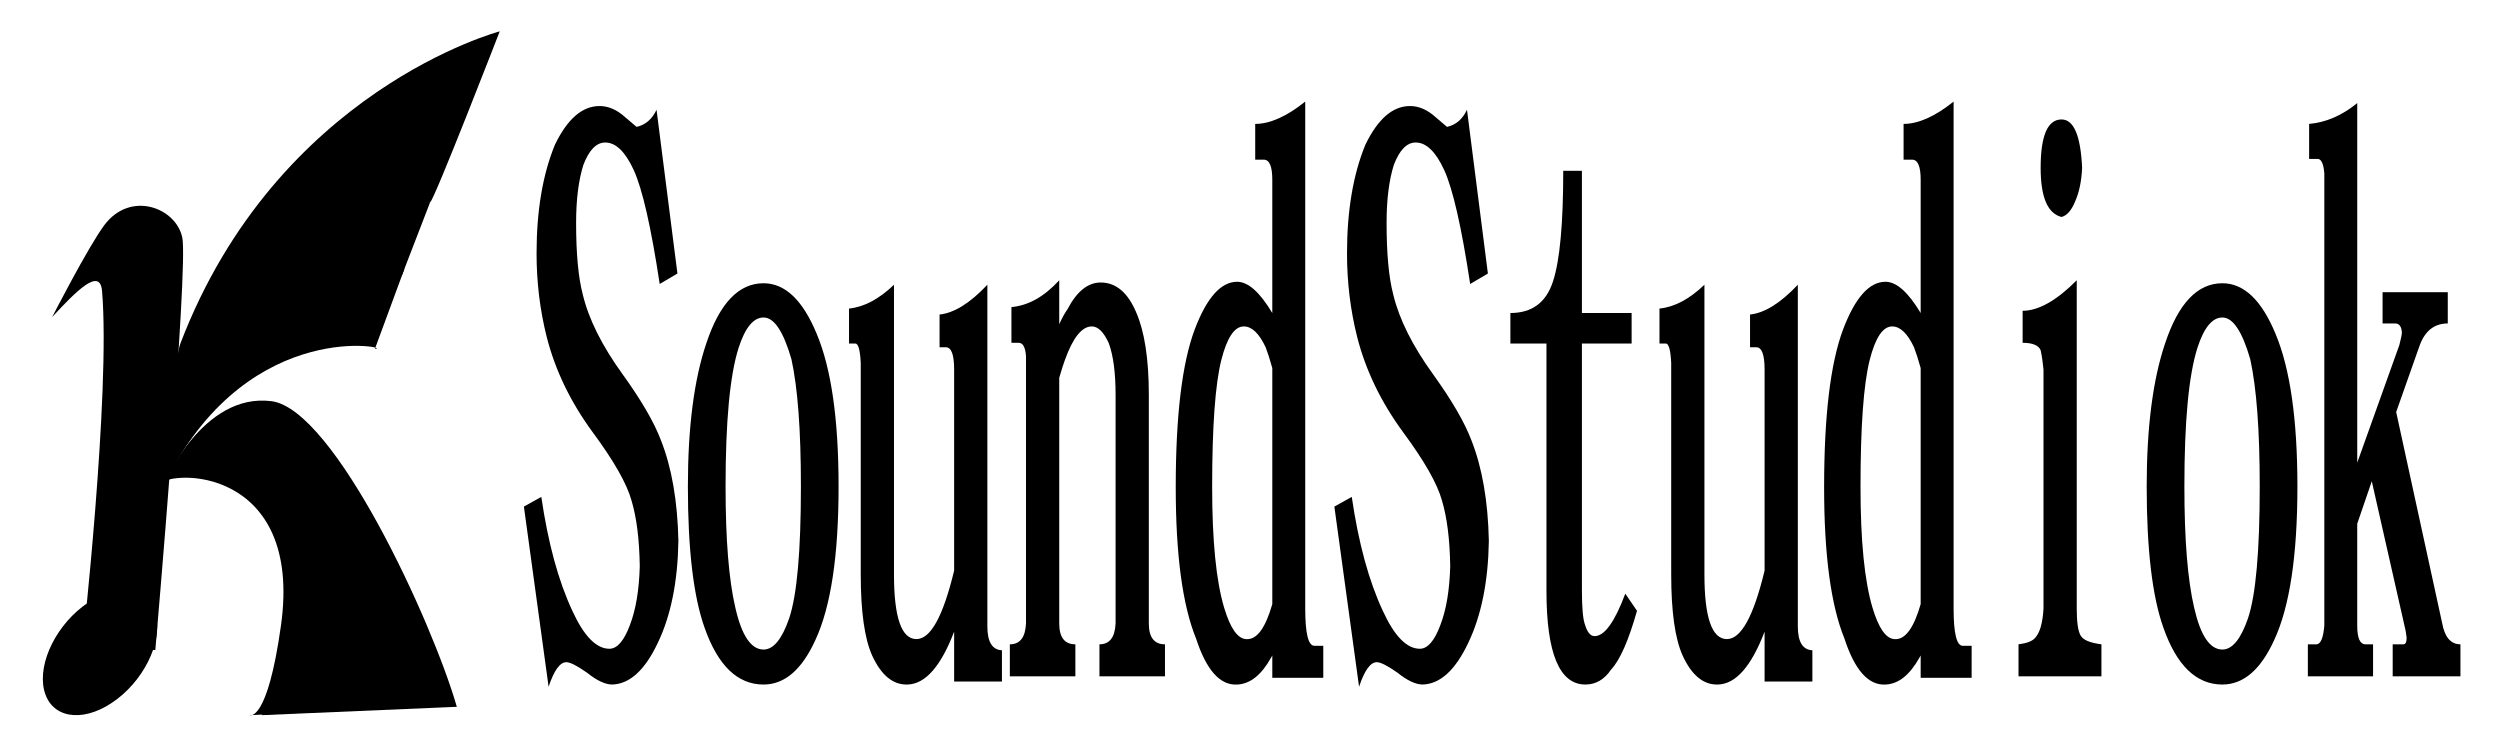 <?xml version="1.0" encoding="utf-8"?>
<!-- Generator: Adobe Illustrator 16.0.0, SVG Export Plug-In . SVG Version: 6.00 Build 0)  -->
<!DOCTYPE svg PUBLIC "-//W3C//DTD SVG 1.1//EN" "http://www.w3.org/Graphics/SVG/1.1/DTD/svg11.dtd">
<svg version="1.1" id="レイヤー_1" xmlns="http://www.w3.org/2000/svg" xmlns:xlink="http://www.w3.org/1999/xlink" x="0px"
	 y="0px" width="250px" height="75px" viewBox="0 0 250 75" enable-background="new 0 0 250 75" xml:space="preserve">
<g>
	<path d="M67.84,54.084c-0.064,4.068-0.75,7.47-2.058,10.199c-1.288,2.729-2.808,4.117-4.56,4.17c-0.696,0-1.541-0.397-2.533-1.192
		c-0.992-0.694-1.677-1.042-2.058-1.042c-0.632,0-1.223,0.816-1.772,2.456l-2.47-18.016l1.742-0.968
		c0.675,4.616,1.709,8.411,3.102,11.39c1.161,2.533,2.396,3.796,3.705,3.796c0.781,0,1.466-0.791,2.058-2.382
		c0.59-1.539,0.917-3.499,0.981-5.882c-0.042-2.68-0.316-4.861-0.823-6.551c-0.465-1.686-1.763-3.969-3.894-6.85
		c-2.216-3.024-3.747-6.203-4.591-9.528c-0.675-2.68-1.013-5.46-1.013-8.339c0-4.268,0.612-7.891,1.836-10.869
		c1.245-2.581,2.733-3.871,4.463-3.871c0.887,0,1.742,0.372,2.564,1.117c0.296,0.25,0.676,0.57,1.14,0.968
		c0.887-0.199,1.551-0.769,1.995-1.712l2.089,16.377l-1.773,1.043c-0.866-5.707-1.731-9.504-2.596-11.392
		c-0.845-1.835-1.794-2.754-2.849-2.754c-0.887,0-1.615,0.745-2.185,2.234c-0.486,1.539-0.729,3.475-0.729,5.807
		c0,3.079,0.221,5.46,0.665,7.146c0.591,2.482,1.932,5.163,4.021,8.04c1.857,2.583,3.123,4.765,3.799,6.553
		C67.175,46.763,67.754,50.111,67.84,54.084z"/>
	<path d="M83.858,48.648c0,6.899-0.771,12.014-2.311,15.336c-1.351,2.979-3.082,4.469-5.192,4.469c-2.596,0-4.558-1.887-5.889-5.659
		c-1.118-3.127-1.677-7.841-1.677-14.146c0-5.904,0.612-10.671,1.836-14.294c1.33-4.02,3.239-6.029,5.729-6.029
		c2.153,0,3.926,1.688,5.318,5.062C83.131,36.86,83.858,41.947,83.858,48.648z M80.091,48.648c0-5.609-0.316-9.851-0.949-12.731
		c-0.802-2.778-1.73-4.168-2.786-4.168c-1.013,0-1.847,1.018-2.501,3.052c-0.866,2.73-1.298,7.346-1.298,13.848
		c0,5.312,0.327,9.355,0.981,12.134c0.633,2.783,1.572,4.171,2.817,4.171c0.992,0,1.847-1.045,2.564-3.127
		C79.701,59.493,80.091,55.102,80.091,48.648z"/>
	<path d="M100.194,68.154h-4.78v-4.989c-1.33,3.477-2.881,5.235-4.654,5.288c-1.456,0.049-2.638-0.919-3.546-2.904
		c-0.76-1.689-1.14-4.393-1.14-8.114V36.29c-0.063-1.289-0.243-1.936-0.539-1.936h-0.632v-3.498
		c1.498-0.149,2.996-0.943,4.496-2.383v28.962c0,4.316,0.749,6.474,2.247,6.474c1.414,0,2.669-2.279,3.768-6.848v-20.1
		c0-1.489-0.274-2.234-0.823-2.234h-0.634v-3.275c1.457-0.149,3.049-1.141,4.78-2.979v34.173c0,1.539,0.485,2.333,1.457,2.383
		V68.154z"/>
	<path d="M116.498,67.633h-6.553v-3.202c1.013,0,1.551-0.694,1.614-2.084V39.49c0-2.232-0.232-3.97-0.696-5.21
		c-0.507-1.091-1.066-1.638-1.679-1.638c-0.992,0-1.889,1.117-2.691,3.351c-0.148,0.397-0.337,0.992-0.569,1.786v24.568
		c0,1.39,0.538,2.084,1.614,2.084v3.202h-6.553v-3.202c1.014,0,1.551-0.694,1.615-2.084V35.621c-0.063-0.894-0.306-1.34-0.728-1.34
		h-0.728v-3.574c1.688-0.149,3.281-1.042,4.78-2.681v4.393c0.295-0.645,0.569-1.142,0.823-1.489c0.929-1.786,2.037-2.68,3.324-2.68
		c1.52,0,2.702,0.994,3.546,2.978c0.843,1.936,1.266,4.689,1.266,8.263v22.856c0,1.39,0.538,2.084,1.615,2.084V67.633z"/>
	<path d="M132.327,67.78h-5.097v-2.231c-0.021,0.049-0.063,0.124-0.127,0.223c-0.97,1.736-2.1,2.629-3.387,2.682
		c-1.71,0.099-3.083-1.441-4.116-4.617c-1.351-3.325-2.026-8.363-2.026-15.112c0-7.147,0.634-12.408,1.899-15.783
		c1.203-3.176,2.617-4.765,4.243-4.765c1.097,0,2.268,1.042,3.514,3.126V17.975c0-1.34-0.285-2.009-0.855-2.009h-0.854v-3.575
		c1.478,0,3.144-0.745,5.002-2.232v50.698c0,2.484,0.306,3.724,0.918,3.724h0.887V67.78z M127.23,60.412V36.811
		c-0.232-0.843-0.454-1.539-0.664-2.084c-0.655-1.389-1.383-2.084-2.186-2.084c-0.929,0-1.678,1.117-2.247,3.351
		c-0.613,2.431-0.918,6.676-0.918,12.731c0,5.36,0.401,9.379,1.203,12.059c0.612,2.037,1.34,3.077,2.185,3.126
		C125.657,64.01,126.534,62.843,127.23,60.412z"/>
	<path d="M148.885,54.084c-0.064,4.068-0.75,7.47-2.059,10.199c-1.287,2.729-2.807,4.117-4.558,4.17
		c-0.696,0-1.542-0.397-2.533-1.192c-0.992-0.694-1.678-1.042-2.058-1.042c-0.634,0-1.225,0.816-1.771,2.456l-2.47-18.016
		l1.74-0.968c0.675,4.616,1.71,8.411,3.103,11.39c1.16,2.533,2.395,3.796,3.704,3.796c0.78,0,1.467-0.791,2.058-2.382
		c0.592-1.539,0.918-3.499,0.981-5.882c-0.042-2.68-0.317-4.861-0.823-6.551c-0.464-1.686-1.763-3.969-3.895-6.85
		c-2.216-3.024-3.746-6.203-4.591-9.528c-0.675-2.68-1.012-5.46-1.012-8.339c0-4.268,0.612-7.891,1.835-10.869
		c1.247-2.581,2.733-3.871,4.466-3.871c0.885,0,1.74,0.372,2.563,1.117c0.296,0.25,0.675,0.57,1.139,0.968
		c0.887-0.199,1.552-0.769,1.994-1.712l2.091,16.377l-1.773,1.043c-0.864-5.707-1.731-9.504-2.597-11.392
		c-0.843-1.835-1.793-2.754-2.848-2.754c-0.887,0-1.615,0.745-2.186,2.234c-0.485,1.539-0.727,3.475-0.727,5.807
		c0,3.079,0.221,5.46,0.663,7.146c0.592,2.482,1.932,5.163,4.022,8.04c1.856,2.583,3.122,4.765,3.798,6.553
		C148.22,46.763,148.801,50.111,148.885,54.084z"/>
	<path d="M163.7,61.081c-0.844,2.979-1.709,4.94-2.596,5.883c-0.675,0.993-1.53,1.489-2.564,1.489c-2.596,0-3.894-3.126-3.894-9.382
		V34.354h-3.608v-3.052c2.174,0,3.598-1.066,4.273-3.202c0.675-2.084,1.013-5.755,1.013-11.018h1.868v14.219h4.97v3.052h-4.97
		v24.717c0,1.737,0.105,2.88,0.315,3.424c0.232,0.745,0.549,1.119,0.951,1.119c0.991,0,2.015-1.417,3.07-4.246L163.7,61.081z"/>
	<path d="M181.238,68.154h-4.779v-4.989c-1.33,3.477-2.881,5.235-4.654,5.288c-1.455,0.049-2.638-0.919-3.545-2.904
		c-0.76-1.689-1.14-4.393-1.14-8.114V36.29c-0.063-1.289-0.242-1.936-0.539-1.936h-0.633v-3.498
		c1.499-0.149,2.997-0.943,4.495-2.383v28.962c0,4.316,0.749,6.474,2.249,6.474c1.413,0,2.669-2.279,3.767-6.848v-20.1
		c0-1.489-0.275-2.234-0.823-2.234h-0.632v-3.275c1.455-0.149,3.049-1.141,4.779-2.979v34.173c0,1.539,0.485,2.333,1.455,2.383
		V68.154z"/>
	<path d="M197.162,67.78h-5.095v-2.231c-0.023,0.049-0.065,0.124-0.128,0.223c-0.971,1.736-2.099,2.629-3.387,2.682
		c-1.71,0.099-3.082-1.441-4.115-4.617c-1.352-3.325-2.025-8.363-2.025-15.112c0-7.147,0.632-12.408,1.897-15.783
		c1.204-3.176,2.616-4.765,4.243-4.765c1.098,0,2.269,1.042,3.515,3.126V17.975c0-1.34-0.286-2.009-0.855-2.009h-0.854v-3.575
		c1.477,0,3.144-0.745,5.002-2.232v50.698c0,2.484,0.306,3.724,0.917,3.724h0.886V67.78z M192.067,60.412V36.811
		c-0.233-0.843-0.455-1.539-0.666-2.084c-0.654-1.389-1.382-2.084-2.183-2.084c-0.931,0-1.68,1.117-2.248,3.351
		c-0.614,2.431-0.919,6.676-0.919,12.731c0,5.36,0.4,9.379,1.203,12.059c0.612,2.037,1.34,3.077,2.185,3.126
		C190.494,64.01,191.37,62.843,192.067,60.412z"/>
	<path d="M210.144,67.633h-8.293v-3.202c0.801-0.099,1.339-0.299,1.613-0.595c0.506-0.494,0.801-1.489,0.886-2.979V36.96
		c-0.063-0.695-0.158-1.34-0.285-1.935c-0.211-0.496-0.812-0.745-1.803-0.745v-3.201c1.582,0,3.387-1.017,5.412-3.053v32.832
		c0,1.34,0.127,2.234,0.381,2.682c0.231,0.445,0.928,0.744,2.089,0.892V67.633z M208.212,16.785c-0.063,1.34-0.295,2.457-0.695,3.35
		c-0.36,0.893-0.813,1.415-1.362,1.563c-1.393-0.346-2.09-1.984-2.09-4.914c0-3.225,0.697-4.839,2.09-4.839
		C207.379,11.946,208.065,13.56,208.212,16.785z"/>
	<path d="M229.741,48.648c0,6.899-0.772,12.014-2.312,15.336c-1.352,2.979-3.083,4.469-5.193,4.469
		c-2.595,0-4.558-1.887-5.888-5.659c-1.118-3.127-1.679-7.841-1.679-14.146c0-5.904,0.613-10.671,1.837-14.294
		c1.329-4.02,3.24-6.029,5.729-6.029c2.153,0,3.926,1.688,5.32,5.062C229.012,36.86,229.741,41.947,229.741,48.648z M225.973,48.648
		c0-5.609-0.316-9.851-0.949-12.731c-0.804-2.778-1.731-4.168-2.787-4.168c-1.012,0-1.846,1.018-2.5,3.052
		c-0.865,2.73-1.299,7.346-1.299,13.848c0,5.312,0.327,9.355,0.98,12.134c0.636,2.783,1.573,4.171,2.818,4.171
		c0.992,0,1.847-1.045,2.565-3.127C225.582,59.493,225.973,55.102,225.973,48.648z"/>
	<path d="M246.044,67.633h-6.775v-3.202h1.077c0.211,0,0.317-0.224,0.317-0.669c-0.022-0.196-0.055-0.42-0.096-0.67l-3.389-14.965
		l-1.455,4.245V62.57c0,1.241,0.274,1.86,0.823,1.86h0.76v3.202h-6.521v-3.202h0.854c0.422,0,0.686-0.619,0.793-1.86V17.306
		c-0.086-0.942-0.308-1.414-0.666-1.414h-0.854v-3.5c1.688-0.149,3.292-0.843,4.812-2.084v35.959l4.211-11.763
		c0.168-0.645,0.253-1.066,0.253-1.266c-0.043-0.595-0.265-0.892-0.666-0.892h-1.265v-3.128h6.52v3.128
		c-1.37,0-2.32,0.769-2.849,2.308l-2.312,6.549l4.591,21.069c0.254,1.441,0.864,2.159,1.837,2.159V67.633z"/>
</g>
<path d="M43.015,20.219c0,0-15.388-1.416-25.718,20.719c-0.313,0.675-0.146,5.091-0.146,5.091
	c6.494-10.481,23.045-18.507,23.045-18.507L43.015,20.219z"/>
<path d="M49.973,3.135c0,0-22.225,5.863-31.926,31.195c-0.556,1.454-0.896,7.345-0.896,7.345s7.428-19.605,25.864-21.456
	C43.362,20.184,49.973,3.135,49.973,3.135z"/>
<path d="M43.015,70.689l-18.073,0.829c0,0,1.78,0.848,3.156-8.969c2.212-15.787-11.06-15.886-12.681-13.878
	c0,0,3.71-5.633,10.538-4.932C30.854,44.242,40.49,63.658,43.015,70.689z"/>
<path d="M40.439,26.892c0,0-12.813-8.088-23.143,14.046c-0.313,0.675-0.522,6.797-0.522,6.797
	c8.44-16.255,22.794-12.849,20.722-12.861L40.439,26.892z"/>
<path d="M45.683,70.681l-19.505,0.835c0,0,12.828-18.286-1.151-26.364c-2.433-1.408-6.283,1.324-8.625,3.22
	c0,0,3.853-9.128,10.741-8.255C33.458,40.924,43.252,62.221,45.683,70.681z"/>
<path d="M15.533,65H8.201c0,0,2.864-25.631,2.006-35.893c-0.203-2.419-2.562-0.021-4.995,2.601c0,0,3.617-7.047,5.217-9.191
	c2.609-3.492,7.174-1.763,7.801,1.244C18.857,26.768,15.533,65,15.533,65z"/>
<path d="M15.599,61.539c0.658,2.764-1.312,6.682-4.403,8.738c-3.089,2.063-6.128,1.492-6.786-1.271
	c-0.659-2.77,1.313-6.685,4.402-8.744C11.902,58.201,14.942,58.775,15.599,61.539z"/>
</svg>
